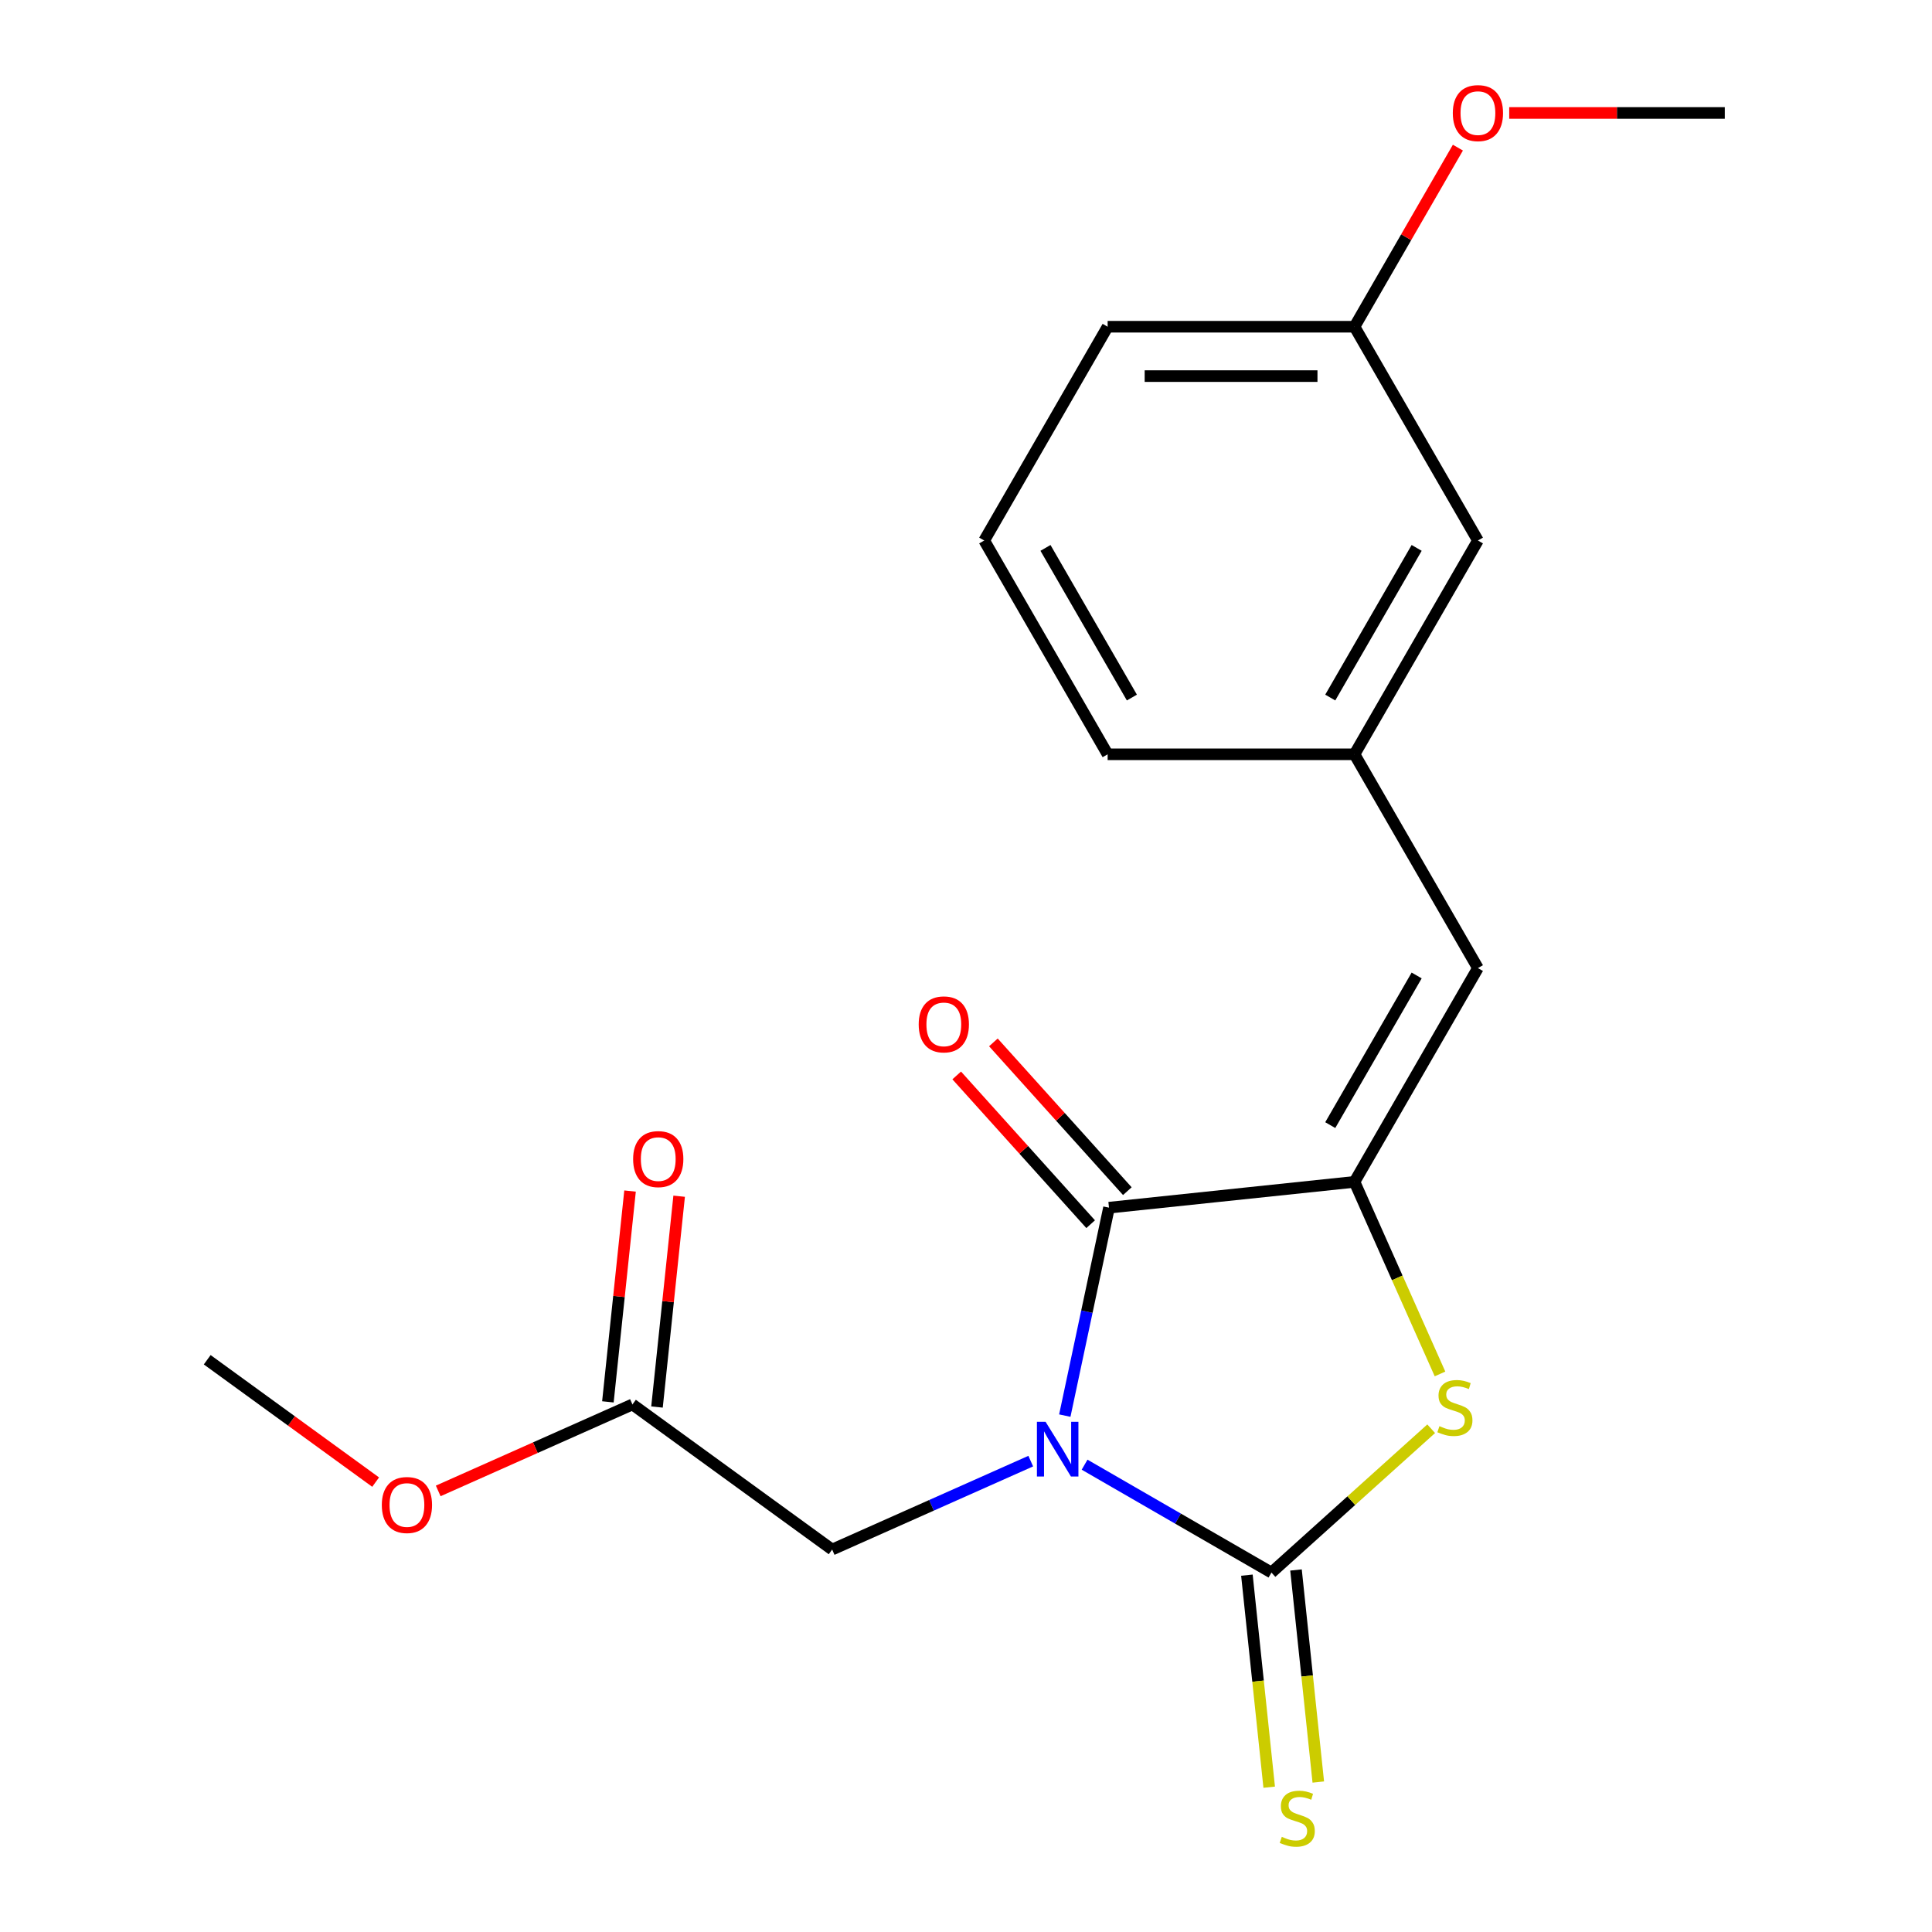 <?xml version='1.0' encoding='iso-8859-1'?>
<svg version='1.1' baseProfile='full'
              xmlns='http://www.w3.org/2000/svg'
                      xmlns:rdkit='http://www.rdkit.org/xml'
                      xmlns:xlink='http://www.w3.org/1999/xlink'
                  xml:space='preserve'
width='1000px' height='1000px' viewBox='0 0 1000 1000'>
<!-- END OF HEADER -->
<rect style='opacity:1.0;fill:#FFFFFF;stroke:none' width='1000' height='1000' x='0' y='0'> </rect>
<path class='bond-0' d='M 561.382,758.115 L 609.742,786.036' style='fill:none;fill-rule:evenodd;stroke:#0000FF;stroke-width:6px;stroke-linecap:butt;stroke-linejoin:miter;stroke-opacity:1' />
<path class='bond-0' d='M 609.742,786.036 L 658.102,813.957' style='fill:none;fill-rule:evenodd;stroke:#000000;stroke-width:6px;stroke-linecap:butt;stroke-linejoin:miter;stroke-opacity:1' />
<path class='bond-1' d='M 551.137,732.716 L 562.575,678.903' style='fill:none;fill-rule:evenodd;stroke:#0000FF;stroke-width:6px;stroke-linecap:butt;stroke-linejoin:miter;stroke-opacity:1' />
<path class='bond-1' d='M 562.575,678.903 L 574.013,625.09' style='fill:none;fill-rule:evenodd;stroke:#000000;stroke-width:6px;stroke-linecap:butt;stroke-linejoin:miter;stroke-opacity:1' />
<path class='bond-5' d='M 533.514,756.274 L 482.118,779.157' style='fill:none;fill-rule:evenodd;stroke:#0000FF;stroke-width:6px;stroke-linecap:butt;stroke-linejoin:miter;stroke-opacity:1' />
<path class='bond-5' d='M 482.118,779.157 L 430.722,802.04' style='fill:none;fill-rule:evenodd;stroke:#000000;stroke-width:6px;stroke-linecap:butt;stroke-linejoin:miter;stroke-opacity:1' />
<path class='bond-3' d='M 658.102,813.957 L 699.442,776.734' style='fill:none;fill-rule:evenodd;stroke:#000000;stroke-width:6px;stroke-linecap:butt;stroke-linejoin:miter;stroke-opacity:1' />
<path class='bond-3' d='M 699.442,776.734 L 740.782,739.512' style='fill:none;fill-rule:evenodd;stroke:#CCCC00;stroke-width:6px;stroke-linecap:butt;stroke-linejoin:miter;stroke-opacity:1' />
<path class='bond-6' d='M 645.395,815.292 L 651.163,870.171' style='fill:none;fill-rule:evenodd;stroke:#000000;stroke-width:6px;stroke-linecap:butt;stroke-linejoin:miter;stroke-opacity:1' />
<path class='bond-6' d='M 651.163,870.171 L 656.931,925.051' style='fill:none;fill-rule:evenodd;stroke:#CCCC00;stroke-width:6px;stroke-linecap:butt;stroke-linejoin:miter;stroke-opacity:1' />
<path class='bond-6' d='M 670.809,812.621 L 676.578,867.5' style='fill:none;fill-rule:evenodd;stroke:#000000;stroke-width:6px;stroke-linecap:butt;stroke-linejoin:miter;stroke-opacity:1' />
<path class='bond-6' d='M 676.578,867.5 L 682.346,922.379' style='fill:none;fill-rule:evenodd;stroke:#CCCC00;stroke-width:6px;stroke-linecap:butt;stroke-linejoin:miter;stroke-opacity:1' />
<path class='bond-2' d='M 574.013,625.09 L 701.086,611.734' style='fill:none;fill-rule:evenodd;stroke:#000000;stroke-width:6px;stroke-linecap:butt;stroke-linejoin:miter;stroke-opacity:1' />
<path class='bond-8' d='M 583.509,616.54 L 548.843,578.04' style='fill:none;fill-rule:evenodd;stroke:#000000;stroke-width:6px;stroke-linecap:butt;stroke-linejoin:miter;stroke-opacity:1' />
<path class='bond-8' d='M 548.843,578.04 L 514.178,539.541' style='fill:none;fill-rule:evenodd;stroke:#FF0000;stroke-width:6px;stroke-linecap:butt;stroke-linejoin:miter;stroke-opacity:1' />
<path class='bond-8' d='M 564.518,633.639 L 529.853,595.14' style='fill:none;fill-rule:evenodd;stroke:#000000;stroke-width:6px;stroke-linecap:butt;stroke-linejoin:miter;stroke-opacity:1' />
<path class='bond-8' d='M 529.853,595.14 L 495.187,556.64' style='fill:none;fill-rule:evenodd;stroke:#FF0000;stroke-width:6px;stroke-linecap:butt;stroke-linejoin:miter;stroke-opacity:1' />
<path class='bond-4' d='M 701.086,611.734 L 764.972,501.08' style='fill:none;fill-rule:evenodd;stroke:#000000;stroke-width:6px;stroke-linecap:butt;stroke-linejoin:miter;stroke-opacity:1' />
<path class='bond-4' d='M 688.538,582.358 L 733.259,504.9' style='fill:none;fill-rule:evenodd;stroke:#000000;stroke-width:6px;stroke-linecap:butt;stroke-linejoin:miter;stroke-opacity:1' />
<path class='bond-20' d='M 701.086,611.734 L 723.216,661.44' style='fill:none;fill-rule:evenodd;stroke:#000000;stroke-width:6px;stroke-linecap:butt;stroke-linejoin:miter;stroke-opacity:1' />
<path class='bond-20' d='M 723.216,661.44 L 745.347,711.146' style='fill:none;fill-rule:evenodd;stroke:#CCCC00;stroke-width:6px;stroke-linecap:butt;stroke-linejoin:miter;stroke-opacity:1' />
<path class='bond-9' d='M 764.972,501.08 L 701.086,390.425' style='fill:none;fill-rule:evenodd;stroke:#000000;stroke-width:6px;stroke-linecap:butt;stroke-linejoin:miter;stroke-opacity:1' />
<path class='bond-7' d='M 430.722,802.04 L 327.351,726.937' style='fill:none;fill-rule:evenodd;stroke:#000000;stroke-width:6px;stroke-linecap:butt;stroke-linejoin:miter;stroke-opacity:1' />
<path class='bond-10' d='M 340.059,728.273 L 345.793,673.714' style='fill:none;fill-rule:evenodd;stroke:#000000;stroke-width:6px;stroke-linecap:butt;stroke-linejoin:miter;stroke-opacity:1' />
<path class='bond-10' d='M 345.793,673.714 L 351.527,619.154' style='fill:none;fill-rule:evenodd;stroke:#FF0000;stroke-width:6px;stroke-linecap:butt;stroke-linejoin:miter;stroke-opacity:1' />
<path class='bond-10' d='M 314.644,725.602 L 320.379,671.042' style='fill:none;fill-rule:evenodd;stroke:#000000;stroke-width:6px;stroke-linecap:butt;stroke-linejoin:miter;stroke-opacity:1' />
<path class='bond-10' d='M 320.379,671.042 L 326.113,616.483' style='fill:none;fill-rule:evenodd;stroke:#FF0000;stroke-width:6px;stroke-linecap:butt;stroke-linejoin:miter;stroke-opacity:1' />
<path class='bond-13' d='M 327.351,726.937 L 277.085,749.317' style='fill:none;fill-rule:evenodd;stroke:#000000;stroke-width:6px;stroke-linecap:butt;stroke-linejoin:miter;stroke-opacity:1' />
<path class='bond-13' d='M 277.085,749.317 L 226.82,771.697' style='fill:none;fill-rule:evenodd;stroke:#FF0000;stroke-width:6px;stroke-linecap:butt;stroke-linejoin:miter;stroke-opacity:1' />
<path class='bond-11' d='M 701.086,390.425 L 764.972,279.771' style='fill:none;fill-rule:evenodd;stroke:#000000;stroke-width:6px;stroke-linecap:butt;stroke-linejoin:miter;stroke-opacity:1' />
<path class='bond-11' d='M 688.538,361.05 L 733.259,283.592' style='fill:none;fill-rule:evenodd;stroke:#000000;stroke-width:6px;stroke-linecap:butt;stroke-linejoin:miter;stroke-opacity:1' />
<path class='bond-16' d='M 701.086,390.425 L 573.313,390.425' style='fill:none;fill-rule:evenodd;stroke:#000000;stroke-width:6px;stroke-linecap:butt;stroke-linejoin:miter;stroke-opacity:1' />
<path class='bond-12' d='M 764.972,279.771 L 701.086,169.116' style='fill:none;fill-rule:evenodd;stroke:#000000;stroke-width:6px;stroke-linecap:butt;stroke-linejoin:miter;stroke-opacity:1' />
<path class='bond-14' d='M 701.086,169.116 L 727.846,122.766' style='fill:none;fill-rule:evenodd;stroke:#000000;stroke-width:6px;stroke-linecap:butt;stroke-linejoin:miter;stroke-opacity:1' />
<path class='bond-14' d='M 727.846,122.766 L 754.606,76.416' style='fill:none;fill-rule:evenodd;stroke:#FF0000;stroke-width:6px;stroke-linecap:butt;stroke-linejoin:miter;stroke-opacity:1' />
<path class='bond-21' d='M 701.086,169.116 L 573.313,169.116' style='fill:none;fill-rule:evenodd;stroke:#000000;stroke-width:6px;stroke-linecap:butt;stroke-linejoin:miter;stroke-opacity:1' />
<path class='bond-21' d='M 681.92,194.671 L 592.479,194.671' style='fill:none;fill-rule:evenodd;stroke:#000000;stroke-width:6px;stroke-linecap:butt;stroke-linejoin:miter;stroke-opacity:1' />
<path class='bond-18' d='M 194.431,767.141 L 150.843,735.473' style='fill:none;fill-rule:evenodd;stroke:#FF0000;stroke-width:6px;stroke-linecap:butt;stroke-linejoin:miter;stroke-opacity:1' />
<path class='bond-18' d='M 150.843,735.473 L 107.255,703.804' style='fill:none;fill-rule:evenodd;stroke:#000000;stroke-width:6px;stroke-linecap:butt;stroke-linejoin:miter;stroke-opacity:1' />
<path class='bond-19' d='M 781.167,58.462 L 836.956,58.462' style='fill:none;fill-rule:evenodd;stroke:#FF0000;stroke-width:6px;stroke-linecap:butt;stroke-linejoin:miter;stroke-opacity:1' />
<path class='bond-19' d='M 836.956,58.462 L 892.745,58.462' style='fill:none;fill-rule:evenodd;stroke:#000000;stroke-width:6px;stroke-linecap:butt;stroke-linejoin:miter;stroke-opacity:1' />
<path class='bond-15' d='M 509.427,279.771 L 573.313,390.425' style='fill:none;fill-rule:evenodd;stroke:#000000;stroke-width:6px;stroke-linecap:butt;stroke-linejoin:miter;stroke-opacity:1' />
<path class='bond-15' d='M 541.141,283.592 L 585.861,361.05' style='fill:none;fill-rule:evenodd;stroke:#000000;stroke-width:6px;stroke-linecap:butt;stroke-linejoin:miter;stroke-opacity:1' />
<path class='bond-17' d='M 509.427,279.771 L 573.313,169.116' style='fill:none;fill-rule:evenodd;stroke:#000000;stroke-width:6px;stroke-linecap:butt;stroke-linejoin:miter;stroke-opacity:1' />
<path  class='atom-0' d='M 541.188 735.91
L 550.468 750.91
Q 551.388 752.39, 552.868 755.07
Q 554.348 757.75, 554.428 757.91
L 554.428 735.91
L 558.188 735.91
L 558.188 764.23
L 554.308 764.23
L 544.348 747.83
Q 543.188 745.91, 541.948 743.71
Q 540.748 741.51, 540.388 740.83
L 540.388 764.23
L 536.708 764.23
L 536.708 735.91
L 541.188 735.91
' fill='#0000FF'/>
<path  class='atom-4' d='M 745.056 738.18
Q 745.376 738.3, 746.696 738.86
Q 748.016 739.42, 749.456 739.78
Q 750.936 740.1, 752.376 740.1
Q 755.056 740.1, 756.616 738.82
Q 758.176 737.5, 758.176 735.22
Q 758.176 733.66, 757.376 732.7
Q 756.616 731.74, 755.416 731.22
Q 754.216 730.7, 752.216 730.1
Q 749.696 729.34, 748.176 728.62
Q 746.696 727.9, 745.616 726.38
Q 744.576 724.86, 744.576 722.3
Q 744.576 718.74, 746.976 716.54
Q 749.416 714.34, 754.216 714.34
Q 757.496 714.34, 761.216 715.9
L 760.296 718.98
Q 756.896 717.58, 754.336 717.58
Q 751.576 717.58, 750.056 718.74
Q 748.536 719.86, 748.576 721.82
Q 748.576 723.34, 749.336 724.26
Q 750.136 725.18, 751.256 725.7
Q 752.416 726.22, 754.336 726.82
Q 756.896 727.62, 758.416 728.42
Q 759.936 729.22, 761.016 730.86
Q 762.136 732.46, 762.136 735.22
Q 762.136 739.14, 759.496 741.26
Q 756.896 743.34, 752.536 743.34
Q 750.016 743.34, 748.096 742.78
Q 746.216 742.26, 743.976 741.34
L 745.056 738.18
' fill='#CCCC00'/>
<path  class='atom-7' d='M 663.458 950.749
Q 663.778 950.869, 665.098 951.429
Q 666.418 951.989, 667.858 952.349
Q 669.338 952.669, 670.778 952.669
Q 673.458 952.669, 675.018 951.389
Q 676.578 950.069, 676.578 947.789
Q 676.578 946.229, 675.778 945.269
Q 675.018 944.309, 673.818 943.789
Q 672.618 943.269, 670.618 942.669
Q 668.098 941.909, 666.578 941.189
Q 665.098 940.469, 664.018 938.949
Q 662.978 937.429, 662.978 934.869
Q 662.978 931.309, 665.378 929.109
Q 667.818 926.909, 672.618 926.909
Q 675.898 926.909, 679.618 928.469
L 678.698 931.549
Q 675.298 930.149, 672.738 930.149
Q 669.978 930.149, 668.458 931.309
Q 666.938 932.429, 666.978 934.389
Q 666.978 935.909, 667.738 936.829
Q 668.538 937.749, 669.658 938.269
Q 670.818 938.789, 672.738 939.389
Q 675.298 940.189, 676.818 940.989
Q 678.338 941.789, 679.418 943.429
Q 680.538 945.029, 680.538 947.789
Q 680.538 951.709, 677.898 953.829
Q 675.298 955.909, 670.938 955.909
Q 668.418 955.909, 666.498 955.349
Q 664.618 954.829, 662.378 953.909
L 663.458 950.749
' fill='#CCCC00'/>
<path  class='atom-9' d='M 475.517 530.216
Q 475.517 523.416, 478.877 519.616
Q 482.237 515.816, 488.517 515.816
Q 494.797 515.816, 498.157 519.616
Q 501.517 523.416, 501.517 530.216
Q 501.517 537.096, 498.117 541.016
Q 494.717 544.896, 488.517 544.896
Q 482.277 544.896, 478.877 541.016
Q 475.517 537.136, 475.517 530.216
M 488.517 541.696
Q 492.837 541.696, 495.157 538.816
Q 497.517 535.896, 497.517 530.216
Q 497.517 524.656, 495.157 521.856
Q 492.837 519.016, 488.517 519.016
Q 484.197 519.016, 481.837 521.816
Q 479.517 524.616, 479.517 530.216
Q 479.517 535.936, 481.837 538.816
Q 484.197 541.696, 488.517 541.696
' fill='#FF0000'/>
<path  class='atom-11' d='M 327.707 599.945
Q 327.707 593.145, 331.067 589.345
Q 334.427 585.545, 340.707 585.545
Q 346.987 585.545, 350.347 589.345
Q 353.707 593.145, 353.707 599.945
Q 353.707 606.825, 350.307 610.745
Q 346.907 614.625, 340.707 614.625
Q 334.467 614.625, 331.067 610.745
Q 327.707 606.865, 327.707 599.945
M 340.707 611.425
Q 345.027 611.425, 347.347 608.545
Q 349.707 605.625, 349.707 599.945
Q 349.707 594.385, 347.347 591.585
Q 345.027 588.745, 340.707 588.745
Q 336.387 588.745, 334.027 591.545
Q 331.707 594.345, 331.707 599.945
Q 331.707 605.665, 334.027 608.545
Q 336.387 611.425, 340.707 611.425
' fill='#FF0000'/>
<path  class='atom-14' d='M 197.625 778.987
Q 197.625 772.187, 200.985 768.387
Q 204.345 764.587, 210.625 764.587
Q 216.905 764.587, 220.265 768.387
Q 223.625 772.187, 223.625 778.987
Q 223.625 785.867, 220.225 789.787
Q 216.825 793.667, 210.625 793.667
Q 204.385 793.667, 200.985 789.787
Q 197.625 785.907, 197.625 778.987
M 210.625 790.467
Q 214.945 790.467, 217.265 787.587
Q 219.625 784.667, 219.625 778.987
Q 219.625 773.427, 217.265 770.627
Q 214.945 767.787, 210.625 767.787
Q 206.305 767.787, 203.945 770.587
Q 201.625 773.387, 201.625 778.987
Q 201.625 784.707, 203.945 787.587
Q 206.305 790.467, 210.625 790.467
' fill='#FF0000'/>
<path  class='atom-15' d='M 751.972 58.542
Q 751.972 51.742, 755.332 47.942
Q 758.692 44.142, 764.972 44.142
Q 771.252 44.142, 774.612 47.942
Q 777.972 51.742, 777.972 58.542
Q 777.972 65.422, 774.572 69.342
Q 771.172 73.222, 764.972 73.222
Q 758.732 73.222, 755.332 69.342
Q 751.972 65.462, 751.972 58.542
M 764.972 70.022
Q 769.292 70.022, 771.612 67.142
Q 773.972 64.222, 773.972 58.542
Q 773.972 52.982, 771.612 50.182
Q 769.292 47.342, 764.972 47.342
Q 760.652 47.342, 758.292 50.142
Q 755.972 52.942, 755.972 58.542
Q 755.972 64.262, 758.292 67.142
Q 760.652 70.022, 764.972 70.022
' fill='#FF0000'/>
</svg>
